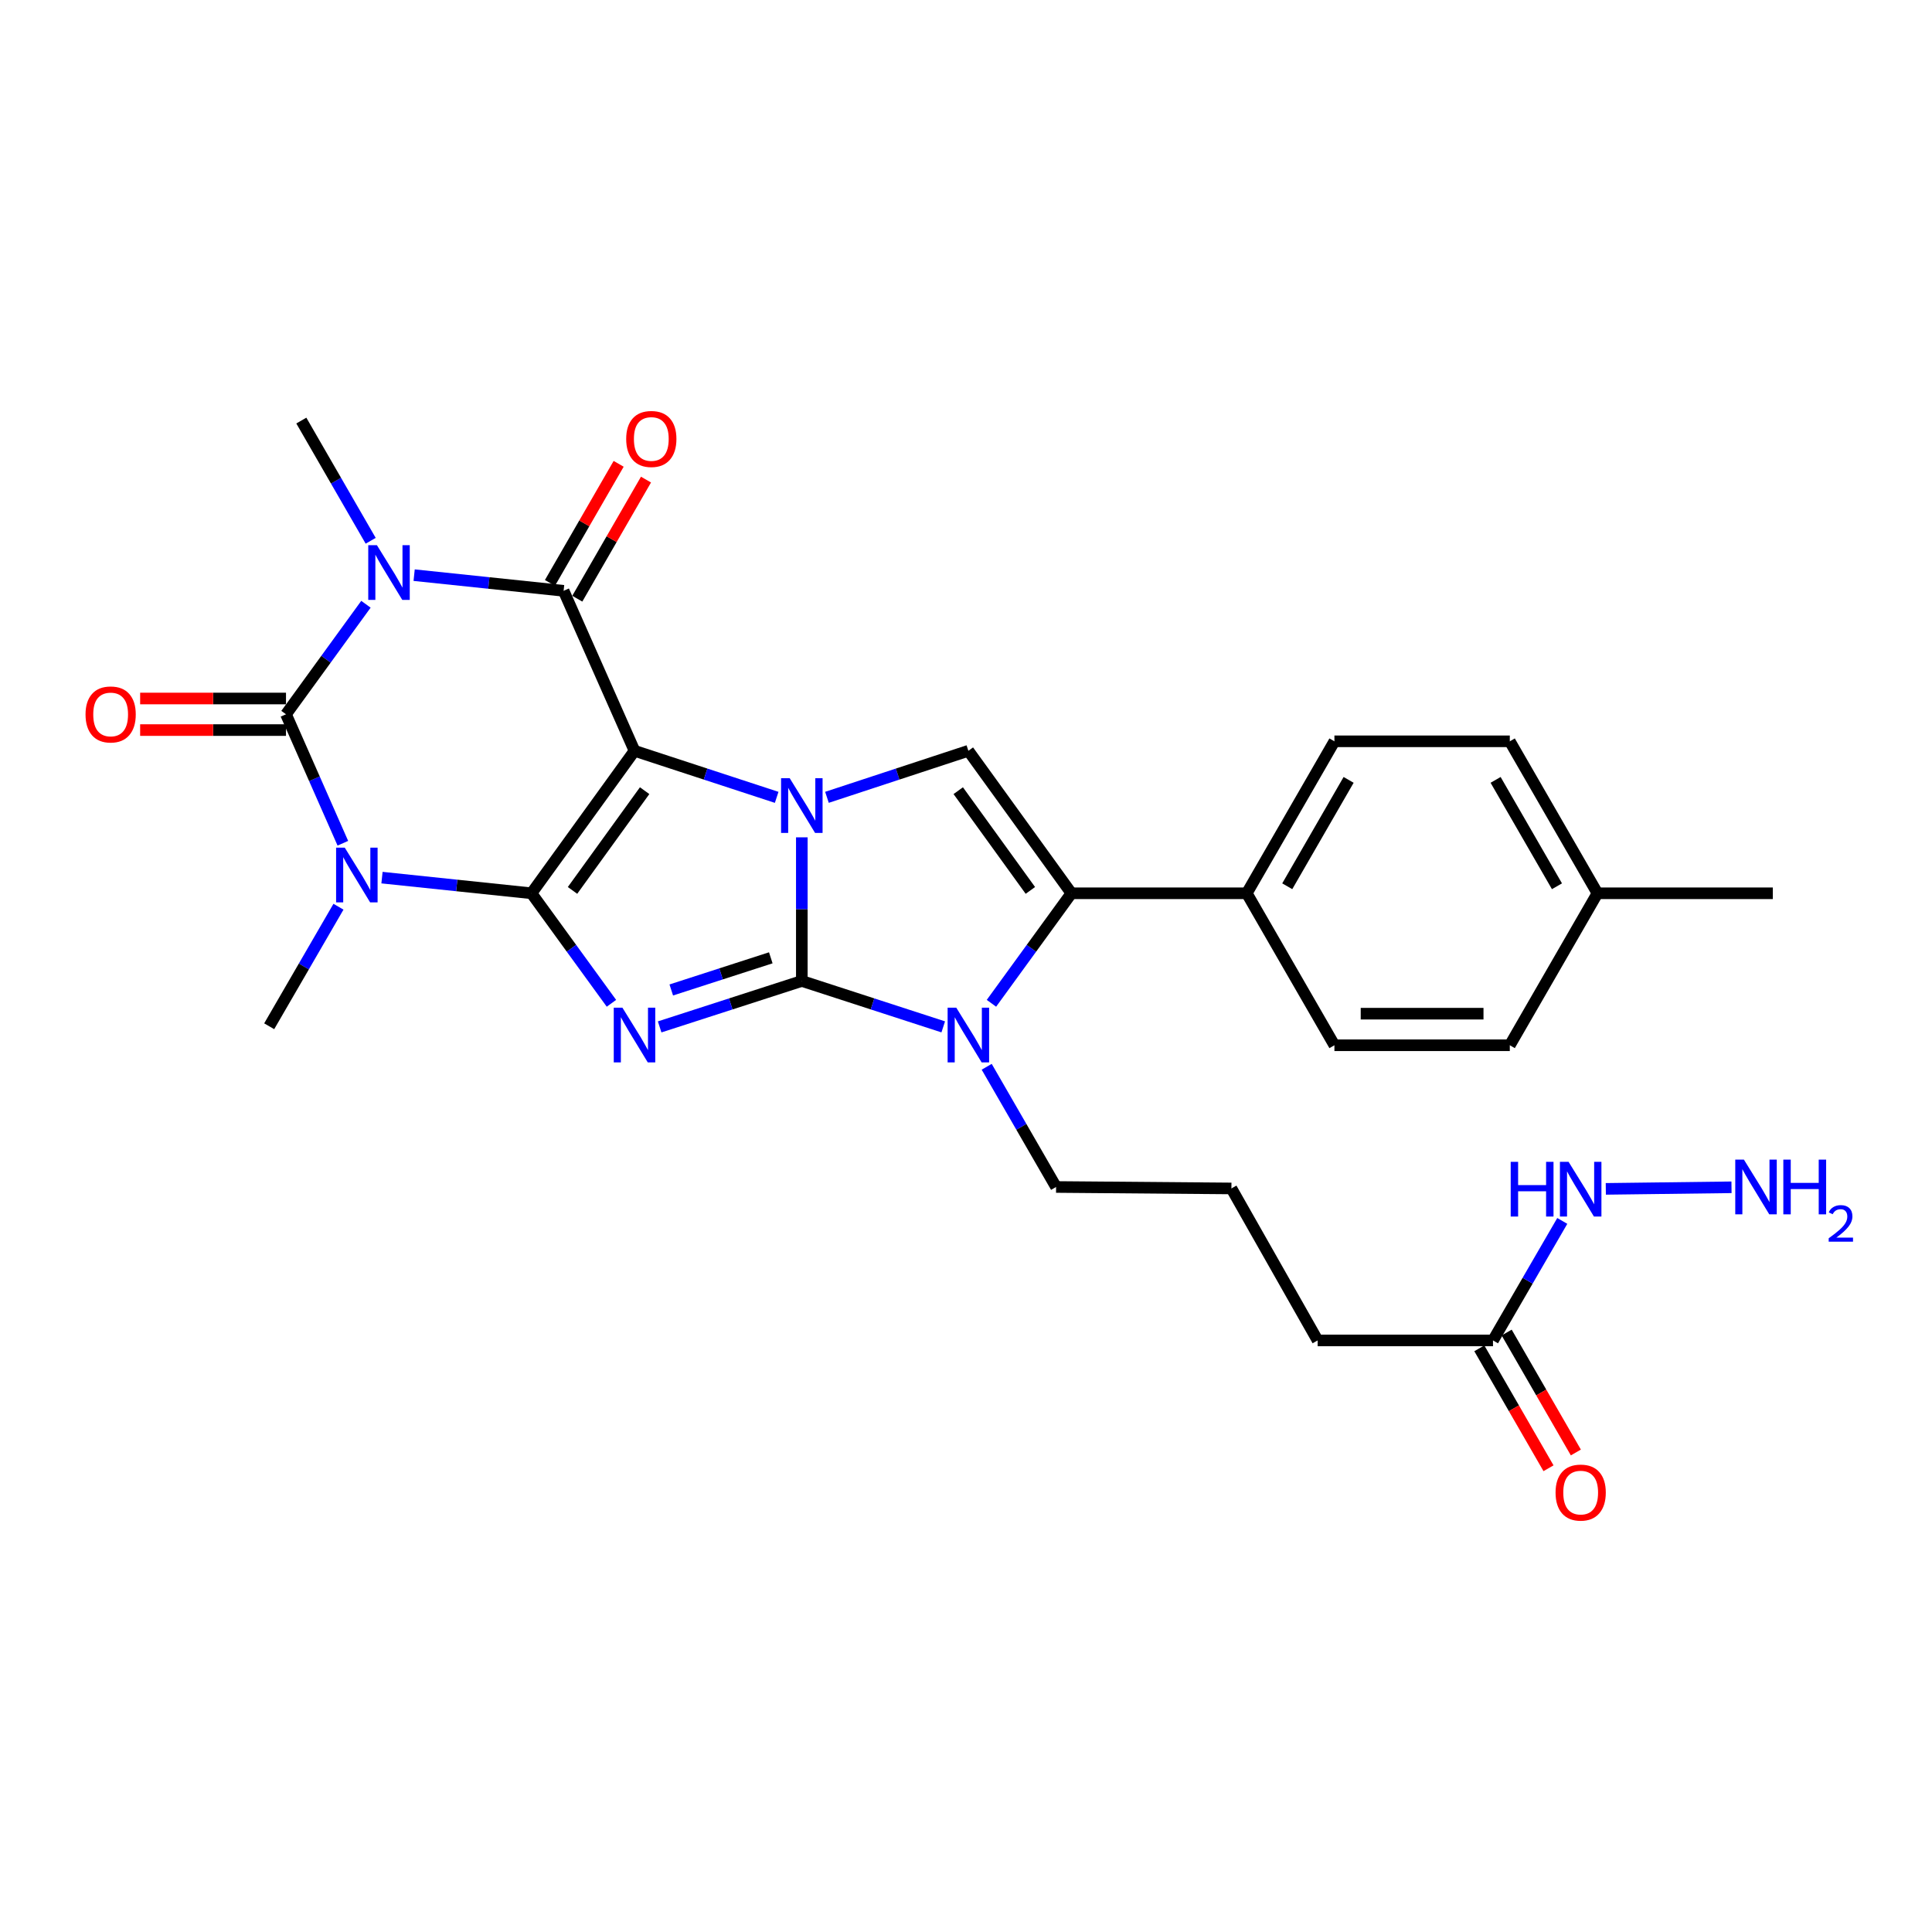 <?xml version='1.0' encoding='iso-8859-1'?>
<svg version='1.1' baseProfile='full'
              xmlns='http://www.w3.org/2000/svg'
                      xmlns:rdkit='http://www.rdkit.org/xml'
                      xmlns:xlink='http://www.w3.org/1999/xlink'
                  xml:space='preserve'
width='1000px' height='1000px' viewBox='0 0 1000 1000'>
<!-- END OF HEADER -->
<rect style='opacity:1.0;fill:#FFFFFF;stroke:none' width='1000' height='1000' x='0' y='0'> </rect>
<path class='bond-0' d='M 328.419,388.614 L 275.095,462.363' style='fill:none;fill-rule:evenodd;stroke:#000000;stroke-width:6px;stroke-linecap:butt;stroke-linejoin:miter;stroke-opacity:1' />
<path class='bond-0' d='M 333.662,409.25 L 296.335,460.875' style='fill:none;fill-rule:evenodd;stroke:#000000;stroke-width:6px;stroke-linecap:butt;stroke-linejoin:miter;stroke-opacity:1' />
<path class='bond-2' d='M 328.419,388.614 L 365.211,400.662' style='fill:none;fill-rule:evenodd;stroke:#000000;stroke-width:6px;stroke-linecap:butt;stroke-linejoin:miter;stroke-opacity:1' />
<path class='bond-2' d='M 365.211,400.662 L 402.004,412.71' style='fill:none;fill-rule:evenodd;stroke:#0000FF;stroke-width:6px;stroke-linecap:butt;stroke-linejoin:miter;stroke-opacity:1' />
<path class='bond-7' d='M 328.419,388.614 L 291.726,305.805' style='fill:none;fill-rule:evenodd;stroke:#000000;stroke-width:6px;stroke-linecap:butt;stroke-linejoin:miter;stroke-opacity:1' />
<path class='bond-3' d='M 275.095,462.363 L 295.787,490.833' style='fill:none;fill-rule:evenodd;stroke:#000000;stroke-width:6px;stroke-linecap:butt;stroke-linejoin:miter;stroke-opacity:1' />
<path class='bond-3' d='M 295.787,490.833 L 316.479,519.303' style='fill:none;fill-rule:evenodd;stroke:#0000FF;stroke-width:6px;stroke-linecap:butt;stroke-linejoin:miter;stroke-opacity:1' />
<path class='bond-4' d='M 275.095,462.363 L 236.407,458.31' style='fill:none;fill-rule:evenodd;stroke:#000000;stroke-width:6px;stroke-linecap:butt;stroke-linejoin:miter;stroke-opacity:1' />
<path class='bond-4' d='M 236.407,458.31 L 197.718,454.257' style='fill:none;fill-rule:evenodd;stroke:#0000FF;stroke-width:6px;stroke-linecap:butt;stroke-linejoin:miter;stroke-opacity:1' />
<path class='bond-1' d='M 415.022,507.743 L 415.022,470.573' style='fill:none;fill-rule:evenodd;stroke:#000000;stroke-width:6px;stroke-linecap:butt;stroke-linejoin:miter;stroke-opacity:1' />
<path class='bond-1' d='M 415.022,470.573 L 415.022,433.402' style='fill:none;fill-rule:evenodd;stroke:#0000FF;stroke-width:6px;stroke-linecap:butt;stroke-linejoin:miter;stroke-opacity:1' />
<path class='bond-8' d='M 415.022,507.743 L 451.621,519.626' style='fill:none;fill-rule:evenodd;stroke:#000000;stroke-width:6px;stroke-linecap:butt;stroke-linejoin:miter;stroke-opacity:1' />
<path class='bond-8' d='M 451.621,519.626 L 488.22,531.508' style='fill:none;fill-rule:evenodd;stroke:#0000FF;stroke-width:6px;stroke-linecap:butt;stroke-linejoin:miter;stroke-opacity:1' />
<path class='bond-29' d='M 415.022,507.743 L 378.228,519.634' style='fill:none;fill-rule:evenodd;stroke:#000000;stroke-width:6px;stroke-linecap:butt;stroke-linejoin:miter;stroke-opacity:1' />
<path class='bond-29' d='M 378.228,519.634 L 341.434,531.524' style='fill:none;fill-rule:evenodd;stroke:#0000FF;stroke-width:6px;stroke-linecap:butt;stroke-linejoin:miter;stroke-opacity:1' />
<path class='bond-29' d='M 398.959,495.762 L 373.203,504.085' style='fill:none;fill-rule:evenodd;stroke:#000000;stroke-width:6px;stroke-linecap:butt;stroke-linejoin:miter;stroke-opacity:1' />
<path class='bond-29' d='M 373.203,504.085 L 347.448,512.409' style='fill:none;fill-rule:evenodd;stroke:#0000FF;stroke-width:6px;stroke-linecap:butt;stroke-linejoin:miter;stroke-opacity:1' />
<path class='bond-10' d='M 428.031,412.693 L 464.629,400.654' style='fill:none;fill-rule:evenodd;stroke:#0000FF;stroke-width:6px;stroke-linecap:butt;stroke-linejoin:miter;stroke-opacity:1' />
<path class='bond-10' d='M 464.629,400.654 L 501.226,388.614' style='fill:none;fill-rule:evenodd;stroke:#000000;stroke-width:6px;stroke-linecap:butt;stroke-linejoin:miter;stroke-opacity:1' />
<path class='bond-16' d='M 175.19,469.317 L 157.262,500.254' style='fill:none;fill-rule:evenodd;stroke:#0000FF;stroke-width:6px;stroke-linecap:butt;stroke-linejoin:miter;stroke-opacity:1' />
<path class='bond-16' d='M 157.262,500.254 L 139.335,531.191' style='fill:none;fill-rule:evenodd;stroke:#000000;stroke-width:6px;stroke-linecap:butt;stroke-linejoin:miter;stroke-opacity:1' />
<path class='bond-30' d='M 177.461,436.462 L 162.746,403.088' style='fill:none;fill-rule:evenodd;stroke:#0000FF;stroke-width:6px;stroke-linecap:butt;stroke-linejoin:miter;stroke-opacity:1' />
<path class='bond-30' d='M 162.746,403.088 L 148.031,369.713' style='fill:none;fill-rule:evenodd;stroke:#000000;stroke-width:6px;stroke-linecap:butt;stroke-linejoin:miter;stroke-opacity:1' />
<path class='bond-5' d='M 214.358,297.7 L 253.042,301.752' style='fill:none;fill-rule:evenodd;stroke:#0000FF;stroke-width:6px;stroke-linecap:butt;stroke-linejoin:miter;stroke-opacity:1' />
<path class='bond-5' d='M 253.042,301.752 L 291.726,305.805' style='fill:none;fill-rule:evenodd;stroke:#000000;stroke-width:6px;stroke-linecap:butt;stroke-linejoin:miter;stroke-opacity:1' />
<path class='bond-6' d='M 189.41,312.764 L 168.721,341.239' style='fill:none;fill-rule:evenodd;stroke:#0000FF;stroke-width:6px;stroke-linecap:butt;stroke-linejoin:miter;stroke-opacity:1' />
<path class='bond-6' d='M 168.721,341.239 L 148.031,369.713' style='fill:none;fill-rule:evenodd;stroke:#000000;stroke-width:6px;stroke-linecap:butt;stroke-linejoin:miter;stroke-opacity:1' />
<path class='bond-17' d='M 191.866,279.906 L 173.916,248.796' style='fill:none;fill-rule:evenodd;stroke:#0000FF;stroke-width:6px;stroke-linecap:butt;stroke-linejoin:miter;stroke-opacity:1' />
<path class='bond-17' d='M 173.916,248.796 L 155.966,217.685' style='fill:none;fill-rule:evenodd;stroke:#000000;stroke-width:6px;stroke-linecap:butt;stroke-linejoin:miter;stroke-opacity:1' />
<path class='bond-12' d='M 148.031,361.543 L 110.285,361.543' style='fill:none;fill-rule:evenodd;stroke:#000000;stroke-width:6px;stroke-linecap:butt;stroke-linejoin:miter;stroke-opacity:1' />
<path class='bond-12' d='M 110.285,361.543 L 72.539,361.543' style='fill:none;fill-rule:evenodd;stroke:#FF0000;stroke-width:6px;stroke-linecap:butt;stroke-linejoin:miter;stroke-opacity:1' />
<path class='bond-12' d='M 148.031,377.884 L 110.285,377.884' style='fill:none;fill-rule:evenodd;stroke:#000000;stroke-width:6px;stroke-linecap:butt;stroke-linejoin:miter;stroke-opacity:1' />
<path class='bond-12' d='M 110.285,377.884 L 72.539,377.884' style='fill:none;fill-rule:evenodd;stroke:#FF0000;stroke-width:6px;stroke-linecap:butt;stroke-linejoin:miter;stroke-opacity:1' />
<path class='bond-13' d='M 298.803,309.888 L 316.585,279.064' style='fill:none;fill-rule:evenodd;stroke:#000000;stroke-width:6px;stroke-linecap:butt;stroke-linejoin:miter;stroke-opacity:1' />
<path class='bond-13' d='M 316.585,279.064 L 334.367,248.24' style='fill:none;fill-rule:evenodd;stroke:#FF0000;stroke-width:6px;stroke-linecap:butt;stroke-linejoin:miter;stroke-opacity:1' />
<path class='bond-13' d='M 284.649,301.722 L 302.431,270.898' style='fill:none;fill-rule:evenodd;stroke:#000000;stroke-width:6px;stroke-linecap:butt;stroke-linejoin:miter;stroke-opacity:1' />
<path class='bond-13' d='M 302.431,270.898 L 320.213,240.075' style='fill:none;fill-rule:evenodd;stroke:#FF0000;stroke-width:6px;stroke-linecap:butt;stroke-linejoin:miter;stroke-opacity:1' />
<path class='bond-21' d='M 510.71,552.161 L 528.667,583.271' style='fill:none;fill-rule:evenodd;stroke:#0000FF;stroke-width:6px;stroke-linecap:butt;stroke-linejoin:miter;stroke-opacity:1' />
<path class='bond-21' d='M 528.667,583.271 L 546.625,614.382' style='fill:none;fill-rule:evenodd;stroke:#000000;stroke-width:6px;stroke-linecap:butt;stroke-linejoin:miter;stroke-opacity:1' />
<path class='bond-31' d='M 513.168,519.303 L 533.863,490.833' style='fill:none;fill-rule:evenodd;stroke:#0000FF;stroke-width:6px;stroke-linecap:butt;stroke-linejoin:miter;stroke-opacity:1' />
<path class='bond-31' d='M 533.863,490.833 L 554.559,462.363' style='fill:none;fill-rule:evenodd;stroke:#000000;stroke-width:6px;stroke-linecap:butt;stroke-linejoin:miter;stroke-opacity:1' />
<path class='bond-9' d='M 554.559,462.363 L 501.226,388.614' style='fill:none;fill-rule:evenodd;stroke:#000000;stroke-width:6px;stroke-linecap:butt;stroke-linejoin:miter;stroke-opacity:1' />
<path class='bond-9' d='M 533.318,460.876 L 495.985,409.251' style='fill:none;fill-rule:evenodd;stroke:#000000;stroke-width:6px;stroke-linecap:butt;stroke-linejoin:miter;stroke-opacity:1' />
<path class='bond-11' d='M 554.559,462.363 L 645.32,462.363' style='fill:none;fill-rule:evenodd;stroke:#000000;stroke-width:6px;stroke-linecap:butt;stroke-linejoin:miter;stroke-opacity:1' />
<path class='bond-19' d='M 645.32,462.363 L 690.692,383.702' style='fill:none;fill-rule:evenodd;stroke:#000000;stroke-width:6px;stroke-linecap:butt;stroke-linejoin:miter;stroke-opacity:1' />
<path class='bond-19' d='M 666.28,458.728 L 698.04,403.666' style='fill:none;fill-rule:evenodd;stroke:#000000;stroke-width:6px;stroke-linecap:butt;stroke-linejoin:miter;stroke-opacity:1' />
<path class='bond-20' d='M 645.32,462.363 L 690.692,541.023' style='fill:none;fill-rule:evenodd;stroke:#000000;stroke-width:6px;stroke-linecap:butt;stroke-linejoin:miter;stroke-opacity:1' />
<path class='bond-14' d='M 772.774,693.804 L 682.004,693.804' style='fill:none;fill-rule:evenodd;stroke:#000000;stroke-width:6px;stroke-linecap:butt;stroke-linejoin:miter;stroke-opacity:1' />
<path class='bond-15' d='M 765.697,697.887 L 783.602,728.926' style='fill:none;fill-rule:evenodd;stroke:#000000;stroke-width:6px;stroke-linecap:butt;stroke-linejoin:miter;stroke-opacity:1' />
<path class='bond-15' d='M 783.602,728.926 L 801.507,759.966' style='fill:none;fill-rule:evenodd;stroke:#FF0000;stroke-width:6px;stroke-linecap:butt;stroke-linejoin:miter;stroke-opacity:1' />
<path class='bond-15' d='M 779.851,689.722 L 797.756,720.761' style='fill:none;fill-rule:evenodd;stroke:#000000;stroke-width:6px;stroke-linecap:butt;stroke-linejoin:miter;stroke-opacity:1' />
<path class='bond-15' d='M 797.756,720.761 L 815.661,751.801' style='fill:none;fill-rule:evenodd;stroke:#FF0000;stroke-width:6px;stroke-linecap:butt;stroke-linejoin:miter;stroke-opacity:1' />
<path class='bond-18' d='M 772.774,693.804 L 790.704,662.876' style='fill:none;fill-rule:evenodd;stroke:#000000;stroke-width:6px;stroke-linecap:butt;stroke-linejoin:miter;stroke-opacity:1' />
<path class='bond-18' d='M 790.704,662.876 L 808.634,631.947' style='fill:none;fill-rule:evenodd;stroke:#0000FF;stroke-width:6px;stroke-linecap:butt;stroke-linejoin:miter;stroke-opacity:1' />
<path class='bond-22' d='M 831.164,615.361 L 896.223,614.541' style='fill:none;fill-rule:evenodd;stroke:#0000FF;stroke-width:6px;stroke-linecap:butt;stroke-linejoin:miter;stroke-opacity:1' />
<path class='bond-23' d='M 690.692,383.702 L 781.471,383.702' style='fill:none;fill-rule:evenodd;stroke:#000000;stroke-width:6px;stroke-linecap:butt;stroke-linejoin:miter;stroke-opacity:1' />
<path class='bond-24' d='M 690.692,541.023 L 781.471,541.023' style='fill:none;fill-rule:evenodd;stroke:#000000;stroke-width:6px;stroke-linecap:butt;stroke-linejoin:miter;stroke-opacity:1' />
<path class='bond-24' d='M 704.308,524.683 L 767.854,524.683' style='fill:none;fill-rule:evenodd;stroke:#000000;stroke-width:6px;stroke-linecap:butt;stroke-linejoin:miter;stroke-opacity:1' />
<path class='bond-26' d='M 546.625,614.382 L 637.377,615.135' style='fill:none;fill-rule:evenodd;stroke:#000000;stroke-width:6px;stroke-linecap:butt;stroke-linejoin:miter;stroke-opacity:1' />
<path class='bond-32' d='M 781.471,383.702 L 826.842,462.363' style='fill:none;fill-rule:evenodd;stroke:#000000;stroke-width:6px;stroke-linecap:butt;stroke-linejoin:miter;stroke-opacity:1' />
<path class='bond-32' d='M 774.122,403.666 L 805.882,458.728' style='fill:none;fill-rule:evenodd;stroke:#000000;stroke-width:6px;stroke-linecap:butt;stroke-linejoin:miter;stroke-opacity:1' />
<path class='bond-25' d='M 781.471,541.023 L 826.842,462.363' style='fill:none;fill-rule:evenodd;stroke:#000000;stroke-width:6px;stroke-linecap:butt;stroke-linejoin:miter;stroke-opacity:1' />
<path class='bond-28' d='M 826.842,462.363 L 917.603,462.363' style='fill:none;fill-rule:evenodd;stroke:#000000;stroke-width:6px;stroke-linecap:butt;stroke-linejoin:miter;stroke-opacity:1' />
<path class='bond-27' d='M 637.377,615.135 L 682.004,693.804' style='fill:none;fill-rule:evenodd;stroke:#000000;stroke-width:6px;stroke-linecap:butt;stroke-linejoin:miter;stroke-opacity:1' />
<path  class='atom-3' d='M 408.762 402.813
L 418.042 417.813
Q 418.962 419.293, 420.442 421.973
Q 421.922 424.653, 422.002 424.813
L 422.002 402.813
L 425.762 402.813
L 425.762 431.133
L 421.882 431.133
L 411.922 414.733
Q 410.762 412.813, 409.522 410.613
Q 408.322 408.413, 407.962 407.733
L 407.962 431.133
L 404.282 431.133
L 404.282 402.813
L 408.762 402.813
' fill='#0000FF'/>
<path  class='atom-4' d='M 322.159 521.57
L 331.439 536.57
Q 332.359 538.05, 333.839 540.73
Q 335.319 543.41, 335.399 543.57
L 335.399 521.57
L 339.159 521.57
L 339.159 549.89
L 335.279 549.89
L 325.319 533.49
Q 324.159 531.57, 322.919 529.37
Q 321.719 527.17, 321.359 526.49
L 321.359 549.89
L 317.679 549.89
L 317.679 521.57
L 322.159 521.57
' fill='#0000FF'/>
<path  class='atom-5' d='M 178.446 438.734
L 187.726 453.734
Q 188.646 455.214, 190.126 457.894
Q 191.606 460.574, 191.686 460.734
L 191.686 438.734
L 195.446 438.734
L 195.446 467.054
L 191.566 467.054
L 181.606 450.654
Q 180.446 448.734, 179.206 446.534
Q 178.006 444.334, 177.646 443.654
L 177.646 467.054
L 173.966 467.054
L 173.966 438.734
L 178.446 438.734
' fill='#0000FF'/>
<path  class='atom-6' d='M 195.086 282.177
L 204.366 297.177
Q 205.286 298.657, 206.766 301.337
Q 208.246 304.017, 208.326 304.177
L 208.326 282.177
L 212.086 282.177
L 212.086 310.497
L 208.206 310.497
L 198.246 294.097
Q 197.086 292.177, 195.846 289.977
Q 194.646 287.777, 194.286 287.097
L 194.286 310.497
L 190.606 310.497
L 190.606 282.177
L 195.086 282.177
' fill='#0000FF'/>
<path  class='atom-9' d='M 494.966 521.57
L 504.246 536.57
Q 505.166 538.05, 506.646 540.73
Q 508.126 543.41, 508.206 543.57
L 508.206 521.57
L 511.966 521.57
L 511.966 549.89
L 508.086 549.89
L 498.126 533.49
Q 496.966 531.57, 495.726 529.37
Q 494.526 527.17, 494.166 526.49
L 494.166 549.89
L 490.486 549.89
L 490.486 521.57
L 494.966 521.57
' fill='#0000FF'/>
<path  class='atom-13' d='M 44.27 369.793
Q 44.27 362.993, 47.63 359.193
Q 50.99 355.393, 57.27 355.393
Q 63.55 355.393, 66.91 359.193
Q 70.27 362.993, 70.27 369.793
Q 70.27 376.673, 66.87 380.593
Q 63.47 384.473, 57.27 384.473
Q 51.03 384.473, 47.63 380.593
Q 44.27 376.713, 44.27 369.793
M 57.27 381.273
Q 61.59 381.273, 63.91 378.393
Q 66.27 375.473, 66.27 369.793
Q 66.27 364.233, 63.91 361.433
Q 61.59 358.593, 57.27 358.593
Q 52.95 358.593, 50.59 361.393
Q 48.27 364.193, 48.27 369.793
Q 48.27 375.513, 50.59 378.393
Q 52.95 381.273, 57.27 381.273
' fill='#FF0000'/>
<path  class='atom-14' d='M 324.115 227.206
Q 324.115 220.406, 327.475 216.606
Q 330.835 212.806, 337.115 212.806
Q 343.395 212.806, 346.755 216.606
Q 350.115 220.406, 350.115 227.206
Q 350.115 234.086, 346.715 238.006
Q 343.315 241.886, 337.115 241.886
Q 330.875 241.886, 327.475 238.006
Q 324.115 234.126, 324.115 227.206
M 337.115 238.686
Q 341.435 238.686, 343.755 235.806
Q 346.115 232.886, 346.115 227.206
Q 346.115 221.646, 343.755 218.846
Q 341.435 216.006, 337.115 216.006
Q 332.795 216.006, 330.435 218.806
Q 328.115 221.606, 328.115 227.206
Q 328.115 232.926, 330.435 235.806
Q 332.795 238.686, 337.115 238.686
' fill='#FF0000'/>
<path  class='atom-16' d='M 805.155 772.554
Q 805.155 765.754, 808.515 761.954
Q 811.875 758.154, 818.155 758.154
Q 824.435 758.154, 827.795 761.954
Q 831.155 765.754, 831.155 772.554
Q 831.155 779.434, 827.755 783.354
Q 824.355 787.234, 818.155 787.234
Q 811.915 787.234, 808.515 783.354
Q 805.155 779.474, 805.155 772.554
M 818.155 784.034
Q 822.475 784.034, 824.795 781.154
Q 827.155 778.234, 827.155 772.554
Q 827.155 766.994, 824.795 764.194
Q 822.475 761.354, 818.155 761.354
Q 813.835 761.354, 811.475 764.154
Q 809.155 766.954, 809.155 772.554
Q 809.155 778.274, 811.475 781.154
Q 813.835 784.034, 818.155 784.034
' fill='#FF0000'/>
<path  class='atom-19' d='M 781.935 601.365
L 785.775 601.365
L 785.775 613.405
L 800.255 613.405
L 800.255 601.365
L 804.095 601.365
L 804.095 629.685
L 800.255 629.685
L 800.255 616.605
L 785.775 616.605
L 785.775 629.685
L 781.935 629.685
L 781.935 601.365
' fill='#0000FF'/>
<path  class='atom-19' d='M 811.895 601.365
L 821.175 616.365
Q 822.095 617.845, 823.575 620.525
Q 825.055 623.205, 825.135 623.365
L 825.135 601.365
L 828.895 601.365
L 828.895 629.685
L 825.015 629.685
L 815.055 613.285
Q 813.895 611.365, 812.655 609.165
Q 811.455 606.965, 811.095 606.285
L 811.095 629.685
L 807.415 629.685
L 807.415 601.365
L 811.895 601.365
' fill='#0000FF'/>
<path  class='atom-23' d='M 902.647 600.222
L 911.927 615.222
Q 912.847 616.702, 914.327 619.382
Q 915.807 622.062, 915.887 622.222
L 915.887 600.222
L 919.647 600.222
L 919.647 628.542
L 915.767 628.542
L 905.807 612.142
Q 904.647 610.222, 903.407 608.022
Q 902.207 605.822, 901.847 605.142
L 901.847 628.542
L 898.167 628.542
L 898.167 600.222
L 902.647 600.222
' fill='#0000FF'/>
<path  class='atom-23' d='M 923.047 600.222
L 926.887 600.222
L 926.887 612.262
L 941.367 612.262
L 941.367 600.222
L 945.207 600.222
L 945.207 628.542
L 941.367 628.542
L 941.367 615.462
L 926.887 615.462
L 926.887 628.542
L 923.047 628.542
L 923.047 600.222
' fill='#0000FF'/>
<path  class='atom-23' d='M 946.579 627.548
Q 947.266 625.779, 948.903 624.802
Q 950.539 623.799, 952.81 623.799
Q 955.635 623.799, 957.219 625.33
Q 958.803 626.862, 958.803 629.581
Q 958.803 632.353, 956.743 634.94
Q 954.711 637.527, 950.487 640.59
L 959.119 640.59
L 959.119 642.702
L 946.527 642.702
L 946.527 640.933
Q 950.011 638.451, 952.071 636.603
Q 954.156 634.755, 955.159 633.092
Q 956.163 631.429, 956.163 629.713
Q 956.163 627.918, 955.265 626.914
Q 954.367 625.911, 952.81 625.911
Q 951.305 625.911, 950.302 626.518
Q 949.299 627.126, 948.586 628.472
L 946.579 627.548
' fill='#0000FF'/>
</svg>
